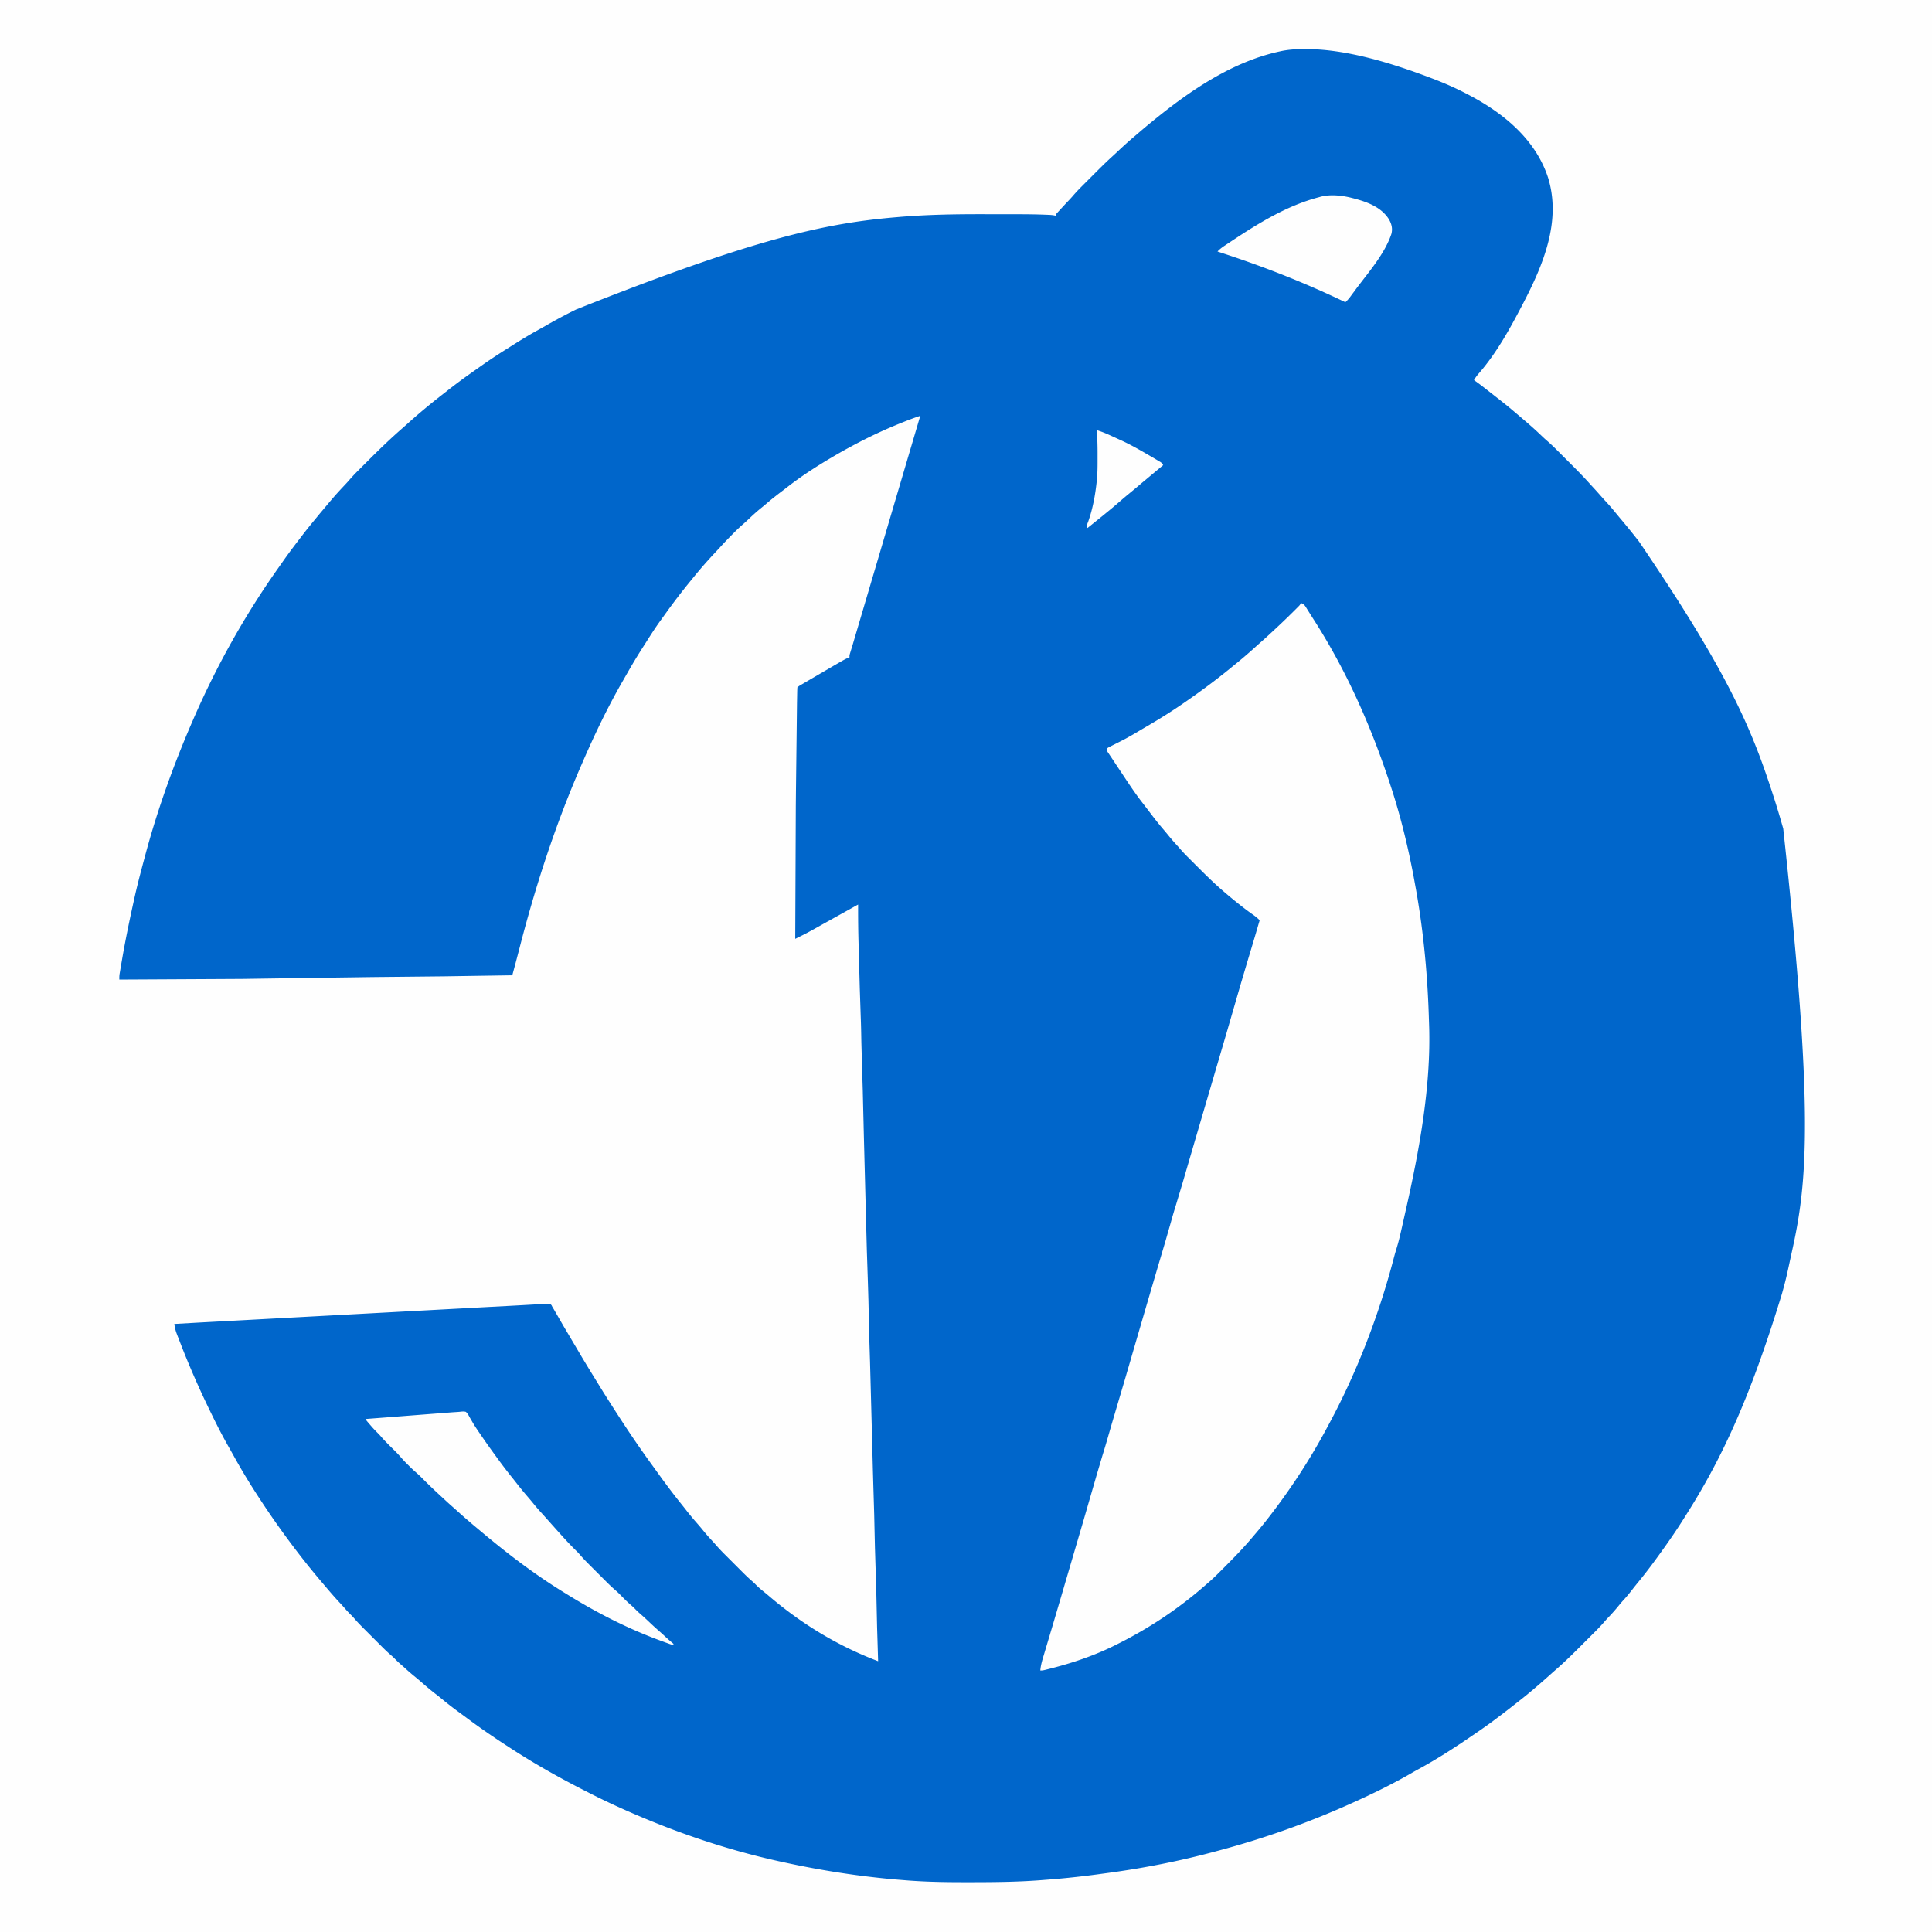 <svg xmlns="http://www.w3.org/2000/svg" width="2704" height="2704" xmlns:v="https://vecta.io/nano"><path d="M0 0h2704v2704H0V0z" fill="#0066cb"/><path d="M0 0h2704v2704H0V0zm1791 72l-2.63.586C1725.713 86.827 1669.454 124.278 1620 164l-1.924 1.542c-8.931 7.168-17.708 14.493-26.367 21.987l-5.131 4.361c-8.363 7.064-16.371 14.451-24.311 21.985l-6.421 5.897c-9.119 8.314-17.818 17.048-26.532 25.783l-8.115 8.108-5.223 5.227-2.418 2.412c-4.187 4.204-8.211 8.49-12.083 12.986-1.683 1.952-3.422 3.841-5.194 5.711l-1.887 2-3.789 4-9.574 10.375-1.764 1.961c-1.47 1.581-1.47 1.581-1.268 3.664l-2.173-.481c-2.728-.501-5.296-.72-8.064-.83l-3.087-.125-3.319-.117-3.492-.127c-12.521-.425-25.037-.485-37.564-.489l-7.488-.01-15.608-.007a5930.47 5930.47 0 0 1-15.673-.021c-41.377-.107-82.721.381-123.97 3.956l-2.969.25c-100.012 8.465-198.534 29.884-448.344 129.188l-3.006 1.491c-13.765 6.84-27.213 14.125-40.541 21.78l-11.614 6.512c-11.964 6.654-23.581 13.811-35.133 21.153l-8.796 5.553C696.265 496.544 685.536 503.593 675 511l-2.04 1.428L658 523l-2.211 1.57c-10.787 7.672-21.325 15.615-31.724 23.806l-5.709 4.46c-16.857 13.12-33.307 26.799-49.129 41.152L563 599.5c-16.423 14.338-32.091 29.423-47.485 44.855l-7.818 7.811-5.045 5.049-2.324 2.317c-4.077 4.095-7.998 8.27-11.76 12.657-2.763 3.189-5.675 6.24-8.569 9.31-4.767 5.086-9.473 10.199-14 15.5l-2.766 3.203-15.762 18.762-5.789 7.039c-6.562 7.915-13.017 15.875-19.223 24.074l-5.211 6.797c-7.813 10.167-15.432 20.427-22.742 30.962l-4.762 6.749C342.677 860.965 302.292 933.298 270 1008l-.923 2.127c-26.44 60.899-48.939 123.71-66.077 187.873l-1.159 4.31c-5.128 19.084-10.161 38.177-14.361 57.49l-1.655 7.53c-5.526 25.113-10.639 50.266-15.013 75.607l-.595 3.432-1.636 9.595-.491 2.868-.44 2.651-.384 2.29c-.292 2.427-.313 4.783-.268 7.225l170.873-.904 8.011-.1 98.461-1.438 77.01-1.058 2.987-.031 48.948-.5 45.753-.469 2.951-.031L717 1365l3.342-12.388.948-3.509 5.238-19.896C749.151 1240.806 777.48 1153.677 814 1070l1.476-3.407c16.977-39.139 35.478-77.785 56.864-114.719l5.375-9.393c6.937-12.156 14.049-24.151 21.635-35.912l5.599-8.803c6.678-10.535 13.373-20.996 20.782-31.034l4.203-5.833c12.018-16.824 24.526-33.259 37.679-49.211l3.735-4.589c9.636-11.91 19.759-23.346 30.266-34.492l6.305-6.805c5.953-6.553 12.082-12.905 18.332-19.176l2.257-2.271c4.063-4.052 8.217-7.926 12.564-11.67 3.165-2.763 6.193-5.669 9.242-8.559 5.167-4.859 10.424-9.506 15.969-13.934 2.455-1.979 4.855-4.01 7.245-6.067 7.565-6.501 15.435-12.557 23.402-18.554l5.552-4.289c22.139-17.205 46.242-32.309 70.52-46.281l2.435-1.402c5.147-2.944 10.341-5.793 15.565-8.598l2.517-1.36a668.37 668.37 0 0 1 69.296-32.328l2.266-.904c7.582-3.015 15.163-5.881 22.922-8.409l-.743 2.503-35.945 121.622-26.517 89.914-.64 2.162-1.289 4.354-11.847 40.07-.901 3.049-8.838 29.922-3.268 11.063-1.52 5.146-1.426 4.827-1.319 4.471-4.277 14.039c-.595 2.022-.595 2.022-.472 4.857l-2.139.8c-3.029 1.271-5.781 2.768-8.63 4.403l-3.407 1.951-3.635 2.096-3.762 2.16-44.363 25.902-1.865 1.113c-2.755 1.579-2.755 1.579-5.198 3.574-.152 2.571-.235 5.116-.279 7.69l-.054 2.578-.163 8.958-.06 3.264-1.407 119.564-.238 23.864L1113 1314l7.593-3.779 2.147-1.066c6.464-3.224 12.777-6.675 19.073-10.217l5.226-2.921 5.369-3.006 17.654-9.822 6.68-3.711L1201 1266l-.01 2.153a1625.62 1625.62 0 0 0 .631 52.168l.195 7.226.411 14.989.518 18.971.404 14.873.19 6.986 1.319 39.651c.483 11.977.683 23.959.894 35.943l.927 33.3 1.06 34.549.238 10.054.351 14.738.976 40.353.053 2.147 2.768 107.024.46 17.266.568 21.219.291 10.868 1.407 42.765.793 26.533.177 8.055.377 17.107.5 22.59.062 2.749 1.102 35.148.725 27.446 1.612 60.63 1.658 63.352.807 27.848 1.035 34.52.062 2.723.5 22.386.438 19.454.063 2.733.938 30.467 1 33.352.063 2.75.438 19.73.5 22.457.061 2.722L1229 2325c-56.429-21.401-107.067-52.18-152.895-91.367-2.95-2.516-5.96-4.952-8.98-7.383-3.67-2.985-7.075-6.066-10.35-9.476-1.736-1.735-3.533-3.323-5.401-4.913-4.758-4.137-9.207-8.551-13.658-13.013l-2.606-2.603-5.418-5.423-8.248-8.241-5.291-5.295-2.466-2.46c-4.227-4.244-8.306-8.56-12.206-13.107-2.218-2.575-4.539-5.044-6.855-7.531-4.25-4.599-8.261-9.338-12.187-14.219-2.867-3.492-5.835-6.884-8.812-10.281-5.166-5.914-10.087-11.973-14.895-18.18l-7.005-8.808c-7.841-9.701-15.294-19.684-22.725-29.7l-1.838-2.472-22.562-31.243-5.026-7.125C880.9 2005.677 863.301 1978.396 846 1951l-1.927-3.05-20.382-33.105-8.688-14.4-26.156-44.226-9.598-16.595-1.772-3.063-1.65-2.835-1.44-2.482L773 1829l-1.071-2.138c-1.92-2.246-1.92-2.246-5.556-2.173l-4.624.269-2.552.131-8.421.504-5.979.327-12.536.714-17.688.962-32.743 1.734-16.921.91-32.922 1.773-38.445 2.07-68.597 3.694-66.41 3.576-2.073.112-16.517.889-69.465 3.739-15.308.824-40.17 2.164-16.588.894-15.21.82-5.472.295L244 1853c.661 5.044 1.69 9.347 3.52 14.102l.771 2.017 2.522 6.506 1.771 4.581c13.057 33.657 27.609 66.599 43.531 98.991l2.656 5.427c7.392 15.123 15.176 29.921 23.586 44.5l5.006 8.946c11.685 21.173 24.323 41.744 37.637 61.93l1.371 2.087c16.891 25.691 34.814 50.602 53.629 74.913l1.408 1.822c10.706 13.821 21.878 27.271 33.222 40.57l4.295 5.065c5.503 6.484 11.116 12.836 16.915 19.057 2.712 2.91 5.376 5.847 7.972 8.861 2.651 3.069 5.458 5.919 8.352 8.757 1.742 1.773 3.357 3.6 4.968 5.492 4.207 4.835 8.702 9.354 13.238 13.879l2.67 2.673 6.979 6.97 4.244 4.247 8.232 8.235 2.526 2.532c4.279 4.262 8.62 8.379 13.22 12.295 1.834 1.611 3.549 3.301 5.258 5.044 2.989 3.036 6.117 5.845 9.344 8.625 2.356 2.049 4.661 4.147 6.969 6.25 4.271 3.855 8.675 7.501 13.148 11.117 3.51 2.896 6.929 5.885 10.352 8.883 5.331 4.657 10.762 9.133 16.358 13.467 3.729 2.89 7.398 5.841 11.038 8.841 8.728 7.185 17.744 13.912 26.886 20.559l7.027 5.191c19.626 14.609 39.794 28.347 60.379 41.566l2.337 1.512c32.521 21.023 66.362 40.012 100.861 57.57l5.522 2.828c21.087 10.821 42.506 20.73 64.279 30.09l1.946.837c63.57 27.299 129.945 49.464 197.491 64.538l3.882.867c52.24 11.581 105.008 20.105 158.305 24.945l2.585.239L1272 2632l3.812.267c26.108 1.787 52.175 2.096 78.337 2.05l9.824-.01c32.132-.032 64.122-.486 96.166-3.077l8.72-.685c25.002-1.956 49.872-4.766 74.71-8.211l7.334-.998c50.267-6.804 100.097-16.607 149.083-29.796l6.195-1.657c62.612-16.733 123.675-38.385 182.817-64.884l3.349-1.499c29.024-13.072 57.817-27.085 85.309-43.148 2.936-1.695 5.908-3.316 8.886-4.935 29.257-15.94 57.071-34.495 84.456-53.418l2.271-1.564c11.388-7.863 22.406-16.179 33.37-24.62l6.23-4.776L2132 2376l2.57-2.074c12.987-10.545 25.598-21.546 38.012-32.758l6.105-5.355c13.206-11.559 25.614-23.956 38.004-36.374l7.082-7.079 6.882-6.883 2.532-2.526c4.257-4.274 8.372-8.613 12.296-13.196 2.54-2.939 5.226-5.742 7.891-8.567a265.28 265.28 0 0 0 13.523-15.621c2.082-2.542 4.252-4.962 6.477-7.379 3.983-4.375 7.643-8.935 11.266-13.606a504.99 504.99 0 0 1 9-11.25c12.807-15.576 24.686-31.894 36.358-48.331l1.895-2.667c9.195-12.988 18.015-26.163 26.439-39.664l4.9-7.802c49.984-79.635 88.624-165.972 130.771-304.187l2.479-9.028c3.601-13.069 6.375-26.337 9.211-39.589l2.839-12.978c21.557-97.311 29.689-197.914-12.752-589.399l-2.317-8.062c-6.218-21.751-13.113-43.233-20.465-64.626l-1.28-3.74C2442.404 998.066 2401.513 916.244 2294 758l-1.347-1.729c-8.308-10.659-16.81-21.139-25.567-31.433l-8.586-10.4c-4.127-5.074-8.501-9.875-12.945-14.668L2239.5 693c-3.735-4.303-7.587-8.496-11.45-12.683l-5.495-6.026c-9.46-10.41-19.425-20.313-29.382-30.245l-5.709-5.716-6.917-6.916-2.545-2.551c-4.311-4.294-8.694-8.435-13.307-12.403-1.947-1.677-3.83-3.411-5.696-5.179l-2-1.887-4-3.789c-4.573-4.314-9.239-8.499-14-12.605l-1.732-1.496-4.956-4.254-1.804-1.544L2125 581l-1.743-1.488c-6.989-5.962-14.04-11.828-21.257-17.512l-3.098-2.445L2088 551l-2.273-1.779-7.165-5.596-2.258-1.766A339.76 339.76 0 0 0 2063 532c2.228-3.998 4.853-7.257 7.875-10.687 23.992-27.854 42.156-60.896 59.125-93.312l1.542-2.942c28.149-54.09 54.097-115.371 34.994-176.741C2148.958 194.929 2104.333 158.36 2056 133l-2.685-1.417C2037.61 123.352 2021.56 116.324 2005 110l-3.539-1.354c-53.344-20.178-117.726-40.279-175.148-39.958l-2.12.007c-11.306.056-22.154.755-33.192 3.306zm30 772c3.042 1.31 4.62 2.442 6.375 5.246l1.277 2.007 1.348 2.185 1.446 2.292 3.028 4.831 4.456 7.018c47.333 73.909 82.231 154.043 109.07 237.422l.672 2.087c11.779 36.698 20.876 74.113 28.328 111.913l.708 3.568L1982 1246l.391 2.239c10.36 59.268 15.8 119.106 17.533 179.237l.234 6.855c2.987 86.21-14.105 177.818-33.158 261.67l-1.031 4.6c-7.92 35.331-7.92 35.331-12.582 50.712-1.155 3.816-2.18 7.659-3.191 11.516-20.852 79.032-51.109 157.713-89.877 229.722l-2.668 4.981c-23.316 43.73-50.354 85.269-80.65 124.468l-1.607 2.084c-6.129 7.933-12.459 15.666-18.988 23.272l-4.237 5.006c-12.468 14.782-25.955 28.517-39.605 42.199l-1.994 2.002c-6.677 6.697-13.323 13.347-20.569 19.436l-3.5 3.07c-37.313 32.63-78.144 59.777-122.5 81.93l-2.583 1.303c-28.038 14.086-58.075 24.433-88.417 32.259l-2.071.535C1459.607 2338 1459.607 2338 1456 2338c.61-7.525 2.744-14.474 4.918-21.676l1.225-4.117 2.646-8.855 4.261-14.277 1.466-4.929.741-2.49 2.259-7.585 14.442-48.986 5.434-18.546 1.404-4.791 11.273-38.402 5.401-18.379 4.343-14.772 19.228-66.373 7.895-26.636c4.304-13.764 8.264-27.625 12.232-41.49l8.151-27.6 11.695-39.51 4.034-13.857 1.423-4.884.723-2.483 2.211-7.591 16.768-57.505 1.652-5.66 18.248-62.166.731-2.468 6.813-22.964 3.019-10.165.58-1.956 7.365-25.732a803.44 803.44 0 0 1 7.18-24.414l9.32-30.984.681-2.328 4.294-14.714 3.911-13.39.811-2.774 1.642-5.618 2.505-8.574 16.708-57.016 4.206-14.329 16.62-56.588 6.352-21.617 4.289-14.588 18.937-65.378 7.775-26.281 12.188-40.687 1.048-3.568L1763 1288c-3.209-3.294-6.602-5.954-10.375-8.562-7.423-5.218-14.552-10.758-21.625-16.437l-2.797-2.238c-5.226-4.229-10.357-8.565-15.453-12.949l-1.658-1.417c-12.645-10.95-24.56-22.699-36.365-34.538l-6.758-6.751-4.375-4.379-2.002-1.995a227.9 227.9 0 0 1-11.1-12.001c-1.914-2.22-3.89-4.38-5.867-6.543-3.899-4.32-7.6-8.768-11.258-13.293l-6.253-7.43c-6.409-7.466-12.378-15.23-18.306-23.081l-5.804-7.575-2.079-2.705-3.929-5.094c-9.863-12.871-18.713-26.502-27.695-39.993l-4.691-7.034-7.318-11.034-3.618-5.395-1.971-2.971-1.683-2.505c-1.02-2.08-1.02-2.08-.02-5.08 2.211-1.404 2.211-1.404 5.16-2.863l3.308-1.666 1.773-.879 9.274-4.701 1.911-.979c9.113-4.7 17.903-9.96 26.708-15.209l8.479-4.98c18.602-10.857 36.76-22.342 54.387-34.723l4.094-2.855c20.886-14.611 41.268-29.892 60.906-46.145l5.313-4.312a665.95 665.95 0 0 0 28.25-24.465l6.313-5.598c5.188-4.517 10.222-9.2 15.256-13.886l3.812-3.541a991.66 991.66 0 0 0 25.495-24.511l2.495-2.481 2.314-2.32 2.052-2.056c1.879-1.924 1.879-1.924 3.701-4.831zM645.558 1975.672c2.364-.219 4.147-.286 6.442.328 2.521 2.253 3.922 4.976 5.5 7.938l3.066 5.242 1.653 2.851c3.191 5.321 6.711 10.417 10.218 15.532l2.206 3.231a939.75 939.75 0 0 0 17.744 25.009l5.104 6.999c6.807 9.334 13.811 18.459 21.087 27.432l5.559 7.078c4.681 6.025 9.522 11.878 14.517 17.645a401.39 401.39 0 0 1 8.969 10.733c3.85 4.742 7.902 9.262 12.035 13.758l5.902 6.617 10.137 11.387 4.383 4.883c8.984 10.05 18.065 20.071 27.758 29.445 1.83 1.883 3.53 3.803 5.237 5.795 4.096 4.693 8.448 9.097 12.857 13.494l2.536 2.539 5.282 5.277 8.024 8.031 5.158 5.154 2.393 2.4c4.171 4.154 8.415 8.153 12.894 11.975 3.079 2.698 5.916 5.635 8.779 8.559 4.292 4.343 8.615 8.547 13.277 12.496 2.407 2.101 4.613 4.382 6.849 6.662 1.808 1.778 3.67 3.439 5.592 5.092 4.888 4.249 9.58 8.691 14.281 13.145 3.966 3.742 7.999 7.384 12.116 10.958 3.22 2.816 6.347 5.73 9.481 8.64 3.381 3.12 6.85 6.088 10.402 9.008-2 1-2 1-4.78.218l-3.579-1.289-1.963-.703-6.428-2.351-2.235-.819c-45.935-16.883-89.48-39.264-131.011-65.061l-4.785-2.945c-35.193-21.718-68.507-46.428-100.471-72.626l-4.729-3.854-19.302-16.115-3.478-2.957c-7.041-5.981-13.989-12.034-20.798-18.279l-6.312-5.598c-5.216-4.539-10.269-9.257-15.333-13.963l-5.436-5.021a665.44 665.44 0 0 1-21.22-20.524c-3.539-3.562-7.146-6.941-10.979-10.187-3.181-2.847-6.196-5.854-9.219-8.867l-1.752-1.739c-2.958-2.968-5.795-5.992-8.525-9.172-4.146-4.794-8.645-9.208-13.16-13.652-5.18-5.098-10.254-10.2-14.961-15.742-1.608-1.836-3.297-3.55-5.039-5.258-3.714-3.655-7.121-7.536-10.5-11.5l-1.551-1.805c-3.45-4.062-3.45-4.062-3.45-5.196l2.212-.17 25.651-1.969 4.516-.347 51.683-4.023 34.751-2.679 3.382-.255 6.072-.388a80.85 80.85 0 0 0 5.292-.499zM1892 277l2.375.602c18.869 4.92 38.762 12.096 49.625 29.398 3.706 6.518 5.286 12.963 3.387 20.402-9.392 28.177-32.275 53.867-49.797 77.456l-4.335 5.868-2.379 3.211-2.008 2.715c-1.824 2.293-3.781 4.295-5.867 6.348l-2.829-1.354c-54.266-25.948-109.617-47.768-166.757-66.523L1704 352c3.081-3.309 6.461-5.83 10.215-8.309l1.828-1.221 5.895-3.908 2.043-1.354c37.911-25.127 77.628-49.623 122.02-61.208l2.563-.742c13.879-3.518 29.769-1.754 43.438 1.742zm-357 325c6.333 1.975 12.349 4.359 18.375 7.125l2.626 1.198 5.383 2.473 7.332 3.337c12.854 5.879 25.083 12.747 37.285 19.867l2.937 1.706 8.376 4.919 2.57 1.505 2.356 1.409 2.064 1.225C1626 648 1626 648 1628 651l-1.354 1.111L1598 676l-6.625 5.625-1.646 1.396-10.104 8.354c-4.453 3.622-8.798 7.354-13.125 11.125-6.071 5.29-12.239 10.436-18.5 15.5l-5.25 4.313L1522 739c-1.304-3.912-.379-5.223 1.063-9.062 6.458-18.28 9.99-37.686 11.938-56.937l.29-2.793c.855-9.414.862-18.809.84-28.253l.006-8.253c.004-10.609-.314-21.122-1.137-31.701z" fill="#fefefe"/></svg>